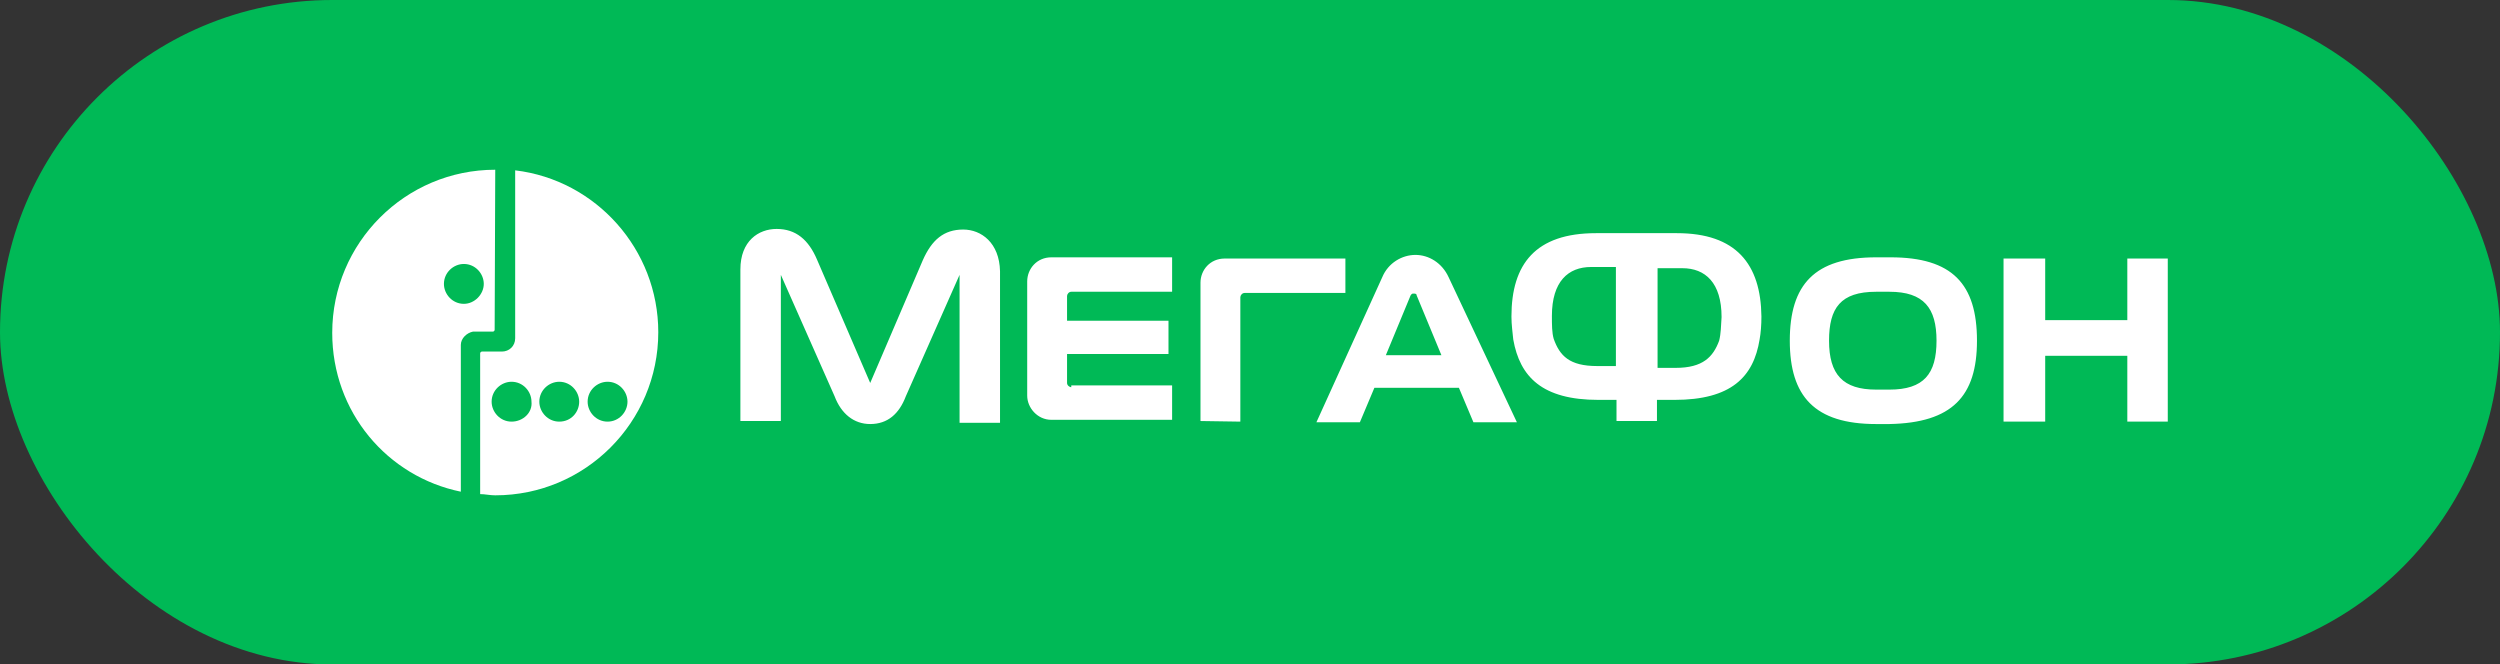 <?xml version="1.0" encoding="UTF-8"?> <svg xmlns="http://www.w3.org/2000/svg" width="301" height="80" viewBox="0 0 301 80" fill="none"><rect x="0" y="0" width="301" height="80" fill="#333333" stroke="none"/> <rect width="301" height="80" rx="40" fill="#00B956"></rect> <g clip-path="url(#clip0_184_1698)"> <path d="M62.027 20.509V40.727C62.027 41.673 61.3 42.328 60.428 42.328H58.029C57.883 42.328 57.811 42.473 57.811 42.546V59.491C58.392 59.491 58.974 59.637 59.628 59.637C70.46 59.637 79.257 50.837 79.257 40C79.257 30.037 71.769 21.673 62.027 20.509ZM61.591 50.764C60.21 50.764 59.192 49.6 59.192 48.364C59.192 46.982 60.355 45.964 61.591 45.964C62.972 45.964 63.99 47.127 63.99 48.364C64.135 49.673 62.972 50.764 61.591 50.764ZM67.334 50.764C65.953 50.764 64.935 49.6 64.935 48.364C64.935 46.982 66.098 45.964 67.334 45.964C68.715 45.964 69.733 47.127 69.733 48.364C69.733 49.6 68.788 50.764 67.334 50.764ZM73.15 50.764C71.769 50.764 70.751 49.6 70.751 48.364C70.751 46.982 71.914 45.964 73.15 45.964C74.531 45.964 75.549 47.127 75.549 48.364C75.549 49.6 74.531 50.764 73.15 50.764Z" fill="white"></path> <path d="M59.628 20.436C48.796 20.436 40 29.236 40 40.073C40 49.6 46.615 57.382 55.484 59.2V41.527C55.484 40.727 56.212 40.073 56.938 39.927H59.337C59.483 39.927 59.556 39.782 59.556 39.709L59.628 20.436ZM55.848 36.582C54.467 36.582 53.449 35.418 53.449 34.182C53.449 32.8 54.612 31.782 55.848 31.782C57.229 31.782 58.247 32.946 58.247 34.182C58.247 35.418 57.157 36.582 55.848 36.582Z" fill="white"></path> <path d="M256.129 31.128V38.546H246.242V31.128H241.226V50.764H246.242V42.837H256.129V50.764H261V31.128H256.129ZM174.417 33.382C173.618 31.637 172.018 30.691 170.419 30.691C168.82 30.691 167.148 31.637 166.421 33.382L158.497 50.837H163.731L165.476 46.691H175.653L177.398 50.837H182.632L174.417 33.382ZM166.857 42.764L169.837 35.564C169.983 35.346 170.055 35.346 170.201 35.346C170.346 35.346 170.564 35.346 170.564 35.564L173.545 42.764H166.857ZM115.969 27.637C113.642 27.637 112.188 28.873 111.098 31.346L104.773 46.109L98.376 31.273C97.358 28.873 95.832 27.564 93.505 27.564C91.324 27.564 89.143 29.018 89.143 32.437V50.691H94.014V33.091L100.484 47.709C101.284 49.819 102.81 51.055 104.773 51.055C106.881 51.055 108.263 49.819 109.062 47.709L115.532 33.091V50.909H120.403V32.655C120.33 29.237 118.15 27.637 115.969 27.637ZM128.981 46.618C128.763 46.618 128.473 46.4 128.473 46.109V42.618H140.686V38.618H128.473V35.637C128.473 35.419 128.691 35.128 128.981 35.128H141.122V30.982H126.582C124.838 30.982 123.675 32.364 123.675 33.891V47.637C123.675 49.091 124.91 50.546 126.582 50.546H141.122V46.4H128.981V46.618ZM149.337 50.764V35.782C149.337 35.564 149.555 35.273 149.846 35.273H161.986V31.128H147.447C145.702 31.128 144.539 32.509 144.539 34.037V50.691L149.337 50.764ZM238.028 41.019C238.028 34.182 235.047 30.982 227.632 30.982H225.887C218.472 30.982 215.491 34.255 215.491 41.019C215.491 47.709 218.472 51.055 225.887 51.055H227.486C235.047 50.909 238.028 47.709 238.028 41.019ZM227.486 46.909H225.887C221.889 46.909 220.217 45.091 220.217 41.019C220.217 37.091 221.598 35.128 225.887 35.128H227.486C231.63 35.128 233.157 37.091 233.157 41.019C233.157 45.019 231.63 46.909 227.486 46.909ZM201.897 28.073H192.155C184.886 28.073 181.978 31.782 181.978 38.109C181.978 39.128 182.123 40.073 182.196 40.873C182.996 45.382 185.685 48.146 192.446 48.146H194.627V50.691H199.498V48.146H201.606C208.44 48.146 211.129 45.382 211.856 40.873C212.002 40.073 212.075 39.128 212.075 38.109C212.002 31.782 209.021 28.073 201.897 28.073ZM194.482 44.073H192.301C188.957 44.073 187.794 42.837 187.067 40.8C186.849 40.073 186.849 39.055 186.849 38.037C186.849 33.891 188.811 32.146 191.574 32.146H194.554V44.073H194.482ZM206.986 41.019C206.259 42.982 205.023 44.291 201.752 44.291H199.571V32.291H202.551C205.314 32.291 207.277 34.037 207.277 38.182C207.204 39.273 207.204 40.146 206.986 41.019Z" fill="white"></path> </g> <defs> <clipPath id="clip0_184_1698"> <rect width="221" height="40" fill="white" transform="translate(40 20)"></rect> </clipPath> </defs> </svg> 